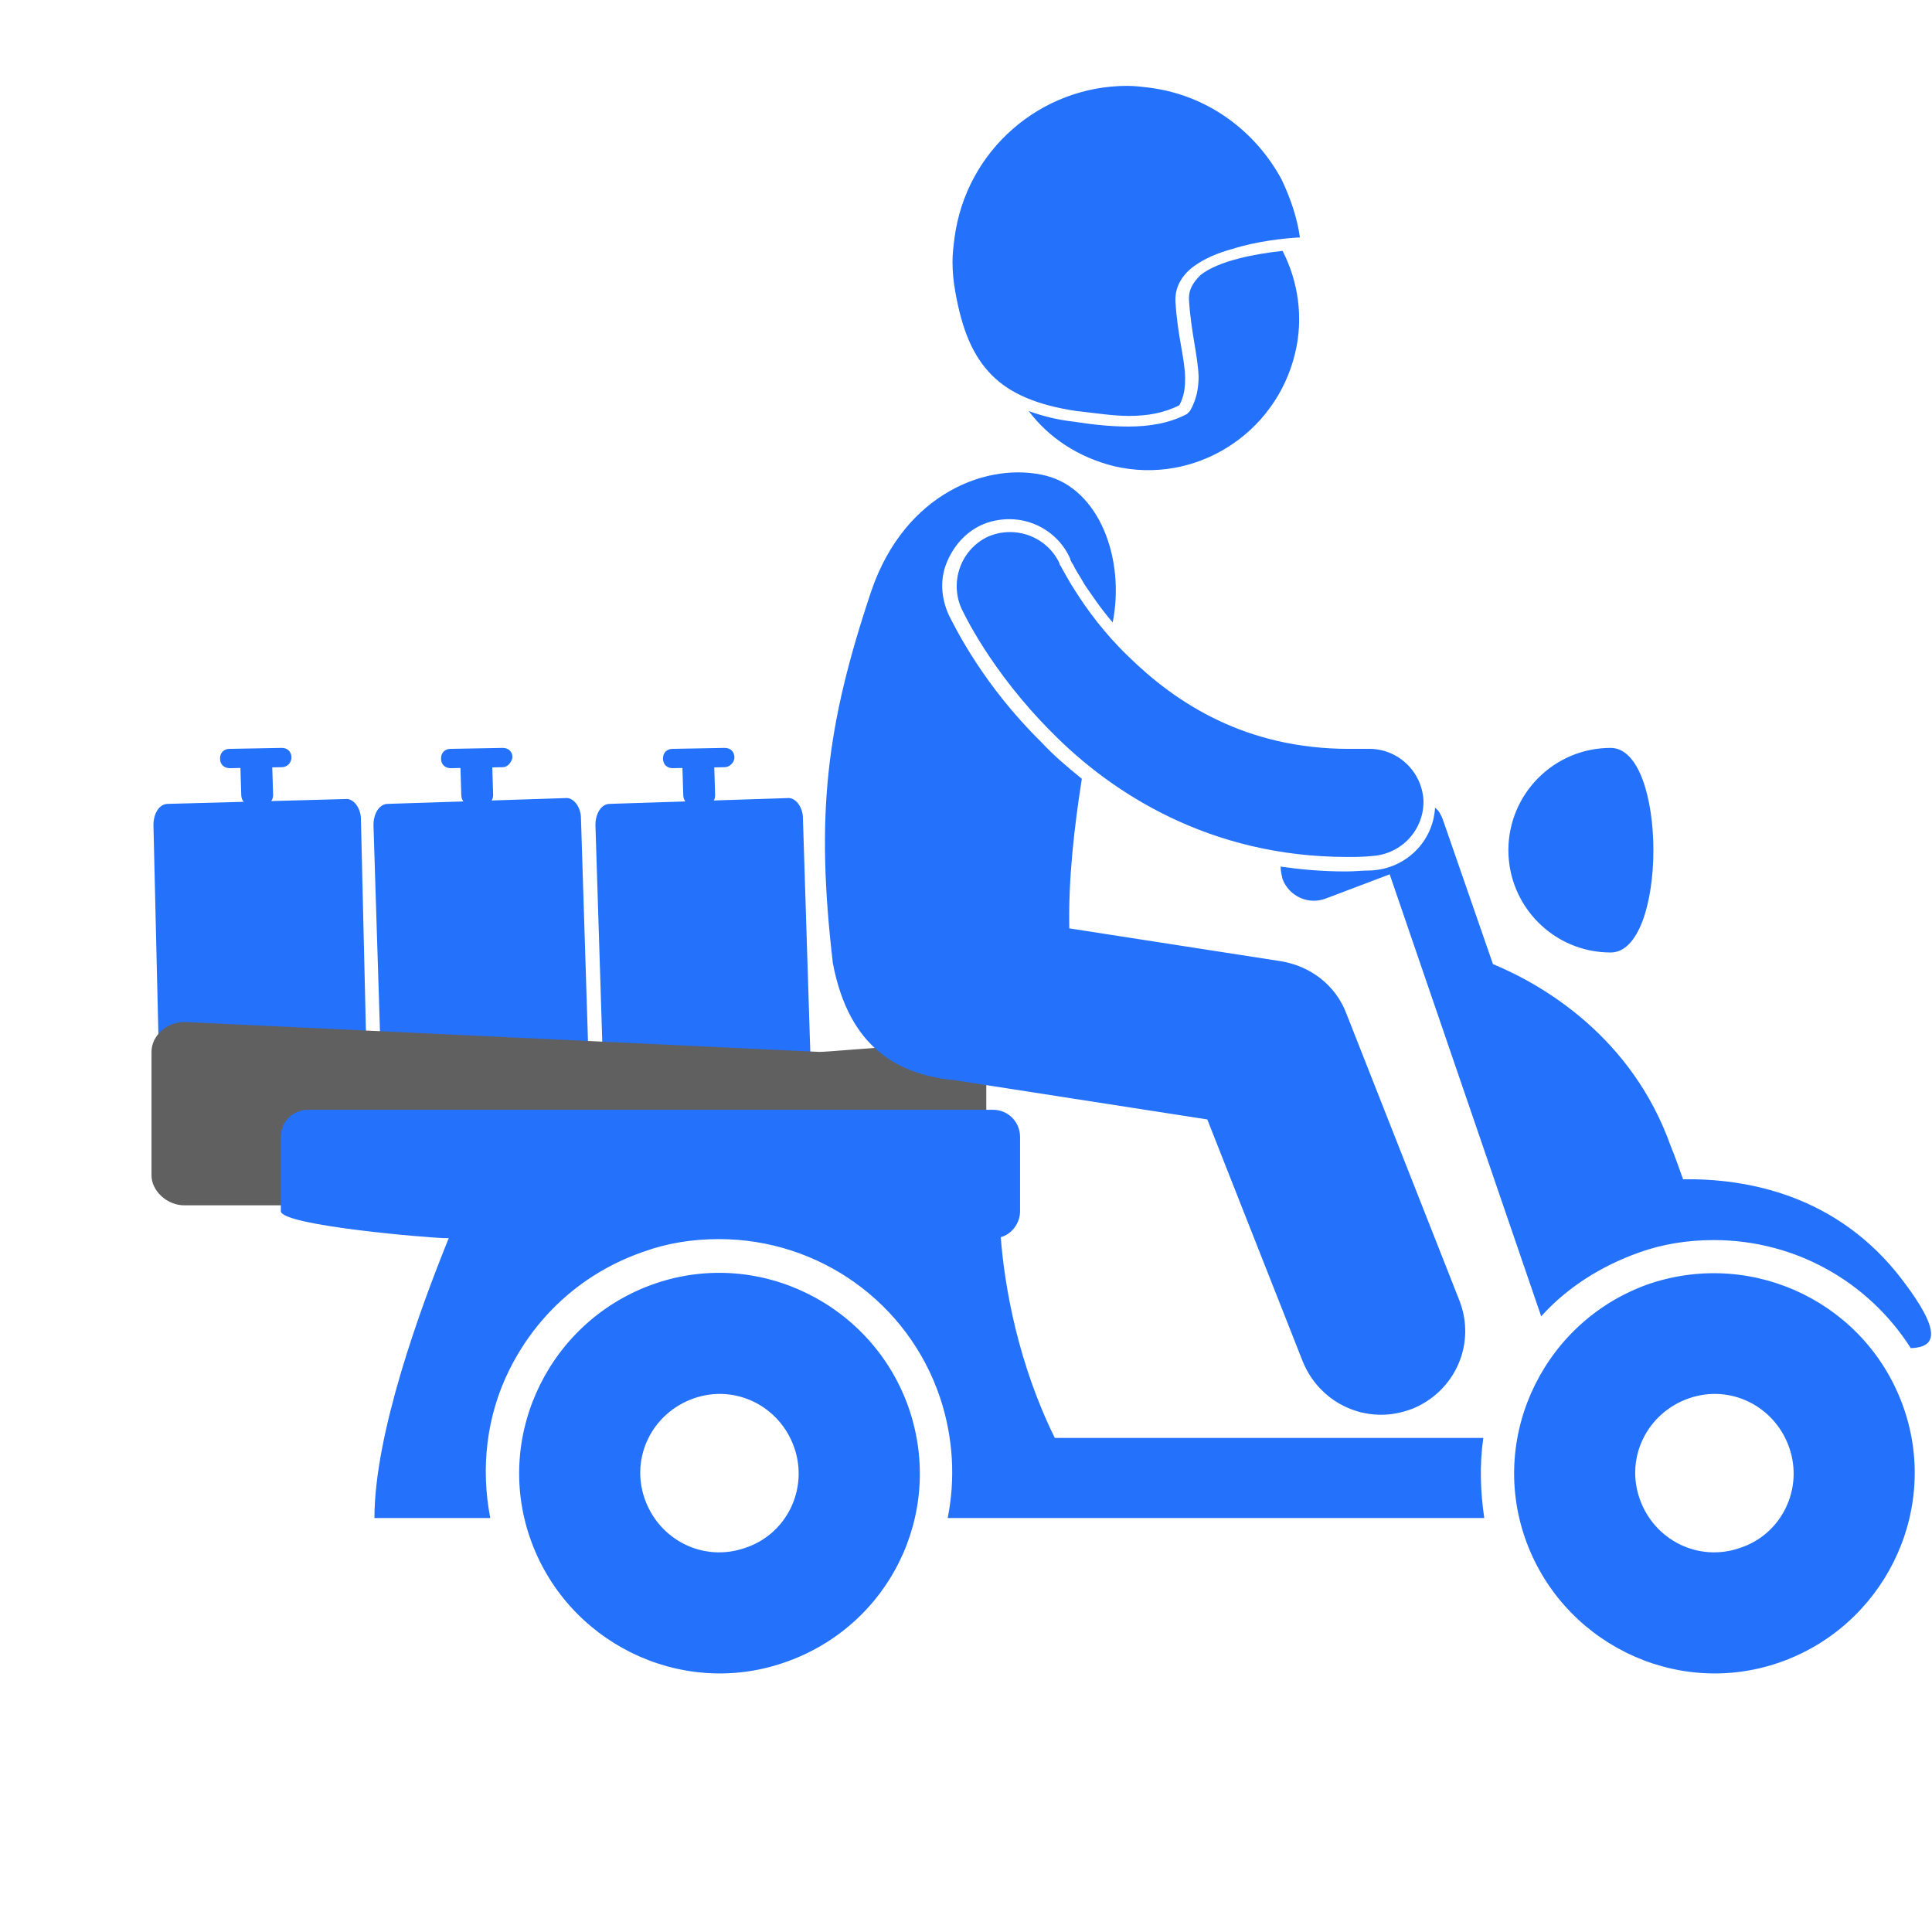 <svg class="icon" style="width:128px;height:128px;" viewBox="0 0 1025 1024" version="1.1" xmlns="http://www.w3.org/2000/svg"><path d="M266.752 406.528l-27.648 0.512c-3.072 0-5.12-2.048-5.12-5.12s2.048-5.12 5.12-5.12l27.648-0.512c3.072 0 5.12 2.048 5.12 5.12-0.512 2.56-2.56 5.12-5.12 5.12z" fill="#2472FC" /><path d="M256 427.008h-5.632c-3.072 0-5.632-2.56-5.632-5.632l-0.512-16.896c0-3.072 2.56-5.632 5.632-5.632h5.632c3.072 0 5.632 2.56 5.632 5.632l0.512 16.896c0 3.072-2.56 5.632-5.632 5.632z" fill="#2472FC" /><path d="M312.32 563.712l-4.096-130.048c0-6.144-4.096-11.264-8.192-10.752l-94.208 3.072c-4.608 0-7.68 5.12-7.68 11.264l4.096 130.048c0 6.144 4.096 11.264 8.192 10.752l94.208-3.072c4.608 0 7.68-5.12 7.68-11.264zM149.504 406.528l-27.648 0.512c-3.072 0-5.12-2.048-5.12-5.12s2.048-5.12 5.12-5.12l27.648-0.512c3.072 0 5.12 2.048 5.12 5.12 0 2.56-2.048 5.12-5.12 5.12z" fill="#2472FC" /><path d="M139.264 427.008h-5.632c-3.072 0-5.632-2.56-5.632-5.632l-0.512-16.896c0-3.072 2.56-5.632 5.632-5.632h5.632c3.072 0 5.632 2.56 5.632 5.632l0.512 16.896c0 3.072-2.56 5.632-5.632 5.632z" fill="#2472FC" /><path d="M194.56 564.224l-3.072-130.048c0-6.144-4.096-11.264-8.192-10.752l-94.208 2.56c-4.608 0-7.68 5.12-7.68 11.264l3.072 130.048c0 6.144 4.096 11.264 8.192 10.752l94.208-2.56c4.096 0 7.68-5.12 7.68-11.264z" fill="#2472FC" /><path d="M384.512 406.528l-27.648 0.512c-3.072 0-5.12-2.048-5.12-5.12s2.048-5.12 5.12-5.12l27.648-0.512c3.072 0 5.12 2.048 5.12 5.12 0 2.56-2.56 5.12-5.12 5.12z" fill="#2472FC" /><path d="M373.76 427.008h-5.632c-3.072 0-5.632-2.56-5.632-5.632l-0.512-16.896c0-3.072 2.56-5.632 5.632-5.632h5.632c3.072 0 5.632 2.56 5.632 5.632l0.512 16.896c0 3.072-2.048 5.632-5.632 5.632z" fill="#2472FC" /><path d="M430.08 563.712l-4.096-130.048c0-6.144-4.096-11.264-8.192-10.752l-94.208 3.072c-4.608 0-7.68 5.12-7.68 11.264l4.096 130.048c0 6.144 4.096 11.264 8.192 10.752l94.208-3.072c4.608 0 8.192-5.12 7.68-11.264z" fill="#2472FC" /><path d="M523.264 623.104c0 8.704-8.192 15.872-17.408 15.872H97.792c-9.216 0-17.408-7.68-17.408-15.872v-65.536c0-8.704 8.192-15.872 17.408-15.872l336.896 15.872c9.216 0 88.576-8.704 88.576 0v65.536z" fill="#606060" /><path d="M792.064 510.976l-26.624-76.8c-1.024-2.56-2.048-4.608-4.096-6.144-1.024 17.92-15.36 32.256-33.792 33.28-4.608 0-8.704 0.512-13.312 0.512h-0.512c-12.288 0-23.552-1.024-34.304-2.56 0 2.048 0.512 4.608 1.024 6.656 3.584 9.216 13.824 13.824 23.04 10.24l33.792-12.8 80.384 234.496c13.824-15.36 31.744-26.624 51.712-33.792 12.8-4.608 26.112-6.656 39.936-6.656 43.008 0 81.92 22.016 104.448 57.344 13.312-0.512 16.896-8.192-4.608-36.352-34.304-45.056-82.432-53.76-116.224-53.248-2.048-5.632-4.096-11.776-6.656-17.92-20.48-57.344-67.072-84.992-94.208-96.256z m-309.76 236.032c-18.944-55.296-79.36-85.504-134.656-66.56-55.296 18.944-85.504 79.36-66.56 134.656 18.944 55.296 79.36 85.504 134.656 66.56 55.808-18.944 85.504-78.848 66.56-134.656z m-87.04 73.728c-22.016 7.68-45.568-4.096-53.248-26.112s4.096-45.568 26.112-53.248 45.568 4.096 53.248 26.112-4.096 46.08-26.112 53.248z m459.264-315.904c30.208 0 30.208-108.544 0-108.544s-54.272 24.576-54.272 54.272 24.064 54.272 54.272 54.272z m-67.584 257.536h-227.328c-19.456-39.424-26.624-79.872-28.672-106.496 5.632-1.536 10.24-7.168 10.24-13.824v-39.424c0-7.68-6.144-14.336-14.336-14.336h-363.52c-7.68 0-14.336 6.144-14.336 14.336v39.424c0 7.68 79.872 14.336 87.552 14.336h1.536c-15.36 37.888-39.424 103.936-39.424 148.48h61.44c-5.12-26.624-2.048-54.272 10.24-78.848 14.848-29.696 39.936-51.712 71.168-62.464 12.8-4.608 26.112-6.656 39.936-6.656 53.248 0 100.352 33.792 117.248 83.968 7.168 21.504 8.192 43.52 4.096 64h284.672c-2.048-13.824-2.56-28.16-0.512-42.496z m88.576-81.92c-55.296 18.944-85.504 79.36-66.56 134.656 18.944 55.296 79.36 85.504 134.656 66.56 55.296-18.944 85.504-79.36 66.56-134.656-18.944-55.296-78.848-84.992-134.656-66.56z m47.616 140.288c-22.016 7.68-45.568-4.096-53.248-26.112s4.096-45.568 26.112-53.248 45.568 4.096 53.248 26.112-4.096 46.08-26.112 53.248zM630.784 157.696v0.512c1.024 17.408 4.608 29.184 5.12 40.96 0 6.144-1.024 12.288-4.608 18.432l-1.536 1.536c-9.728 5.12-20.48 6.656-31.232 6.656-9.216 0-18.944-1.024-28.672-2.56-9.216-1.024-16.896-3.072-24.064-5.632 10.752 14.336 26.624 24.576 45.056 29.184 43.008 10.24 86.016-16.896 96.256-59.904 4.608-18.944 1.536-38.4-6.656-54.272-14.336 1.536-33.792 5.12-43.52 12.8-4.096 4.096-6.144 7.68-6.144 12.288zM503.296 325.632c-4.096-9.216-4.608-18.944-1.024-27.648 3.584-8.704 9.728-15.872 18.432-19.968 4.608-2.048 9.728-3.072 14.848-3.072 13.824 0 26.624 8.192 32.256 20.992v0.512c0.512 0.512 0.512 1.536 1.536 2.56 1.024 2.56 3.584 6.144 6.144 10.752 3.584 5.12 8.192 12.288 14.848 19.968 6.656-33.792-7.168-70.656-35.328-77.824-30.208-7.68-74.752 8.704-92.672 60.928-24.064 71.68-29.696 118.784-20.48 197.632 8.704 46.08 35.84 58.88 62.976 61.952h0.512l135.168 20.992L691.2 721.92c7.168 17.408 23.552 28.16 41.472 28.16 5.632 0 10.752-1.024 16.384-3.072 23.04-9.216 34.304-34.816 25.088-57.856l-59.904-152.064c-5.632-14.848-18.944-25.088-34.816-27.648l-112.128-17.408c-0.512-26.112 2.56-53.248 6.656-79.36-8.192-6.656-15.36-12.8-21.504-19.456-30.208-29.696-45.056-59.392-49.152-67.584z m211.456 128.512c4.608 0 8.704 0 13.312-0.512 15.872-1.024 27.648-14.336 27.136-29.696-1.024-15.872-14.336-27.648-29.696-27.136h-9.728c-54.784 0-91.648-24.064-117.248-49.152-12.8-12.288-22.016-25.088-28.16-34.816-3.072-4.608-5.12-8.704-6.656-11.264-0.512-1.024-1.024-2.048-1.536-2.56v-0.512c-6.656-14.336-23.552-20.48-37.888-14.336-14.336 6.656-20.48 23.552-14.336 37.888 1.024 2.048 15.36 33.28 48.128 66.048 31.744 32.256 83.968 66.048 156.672 66.048z m-25.088-328.704c-1.536-10.752-5.12-20.992-9.728-30.72-13.824-25.6-38.912-44.544-69.632-48.64-4.096-0.512-8.192-1.024-12.288-1.024-45.568 0-85.504 33.792-91.648 80.896-0.512 4.096-1.024 8.192-1.024 12.288 0 5.632 0.512 10.752 1.536 16.384 3.584 19.968 9.216 33.792 19.456 44.032 9.728 9.728 24.064 15.872 45.056 18.944 9.728 1.024 18.944 2.56 27.648 2.56 9.728 0 18.432-1.536 26.624-5.632 2.56-4.608 3.072-9.216 3.072-14.336 0-10.24-4.096-22.528-5.12-40.96v-1.024c0-7.168 4.096-13.312 9.728-17.408 5.632-4.096 12.8-7.168 20.48-9.216 12.8-4.096 27.136-5.632 35.84-6.144z" fill="#2472FC" /></svg>